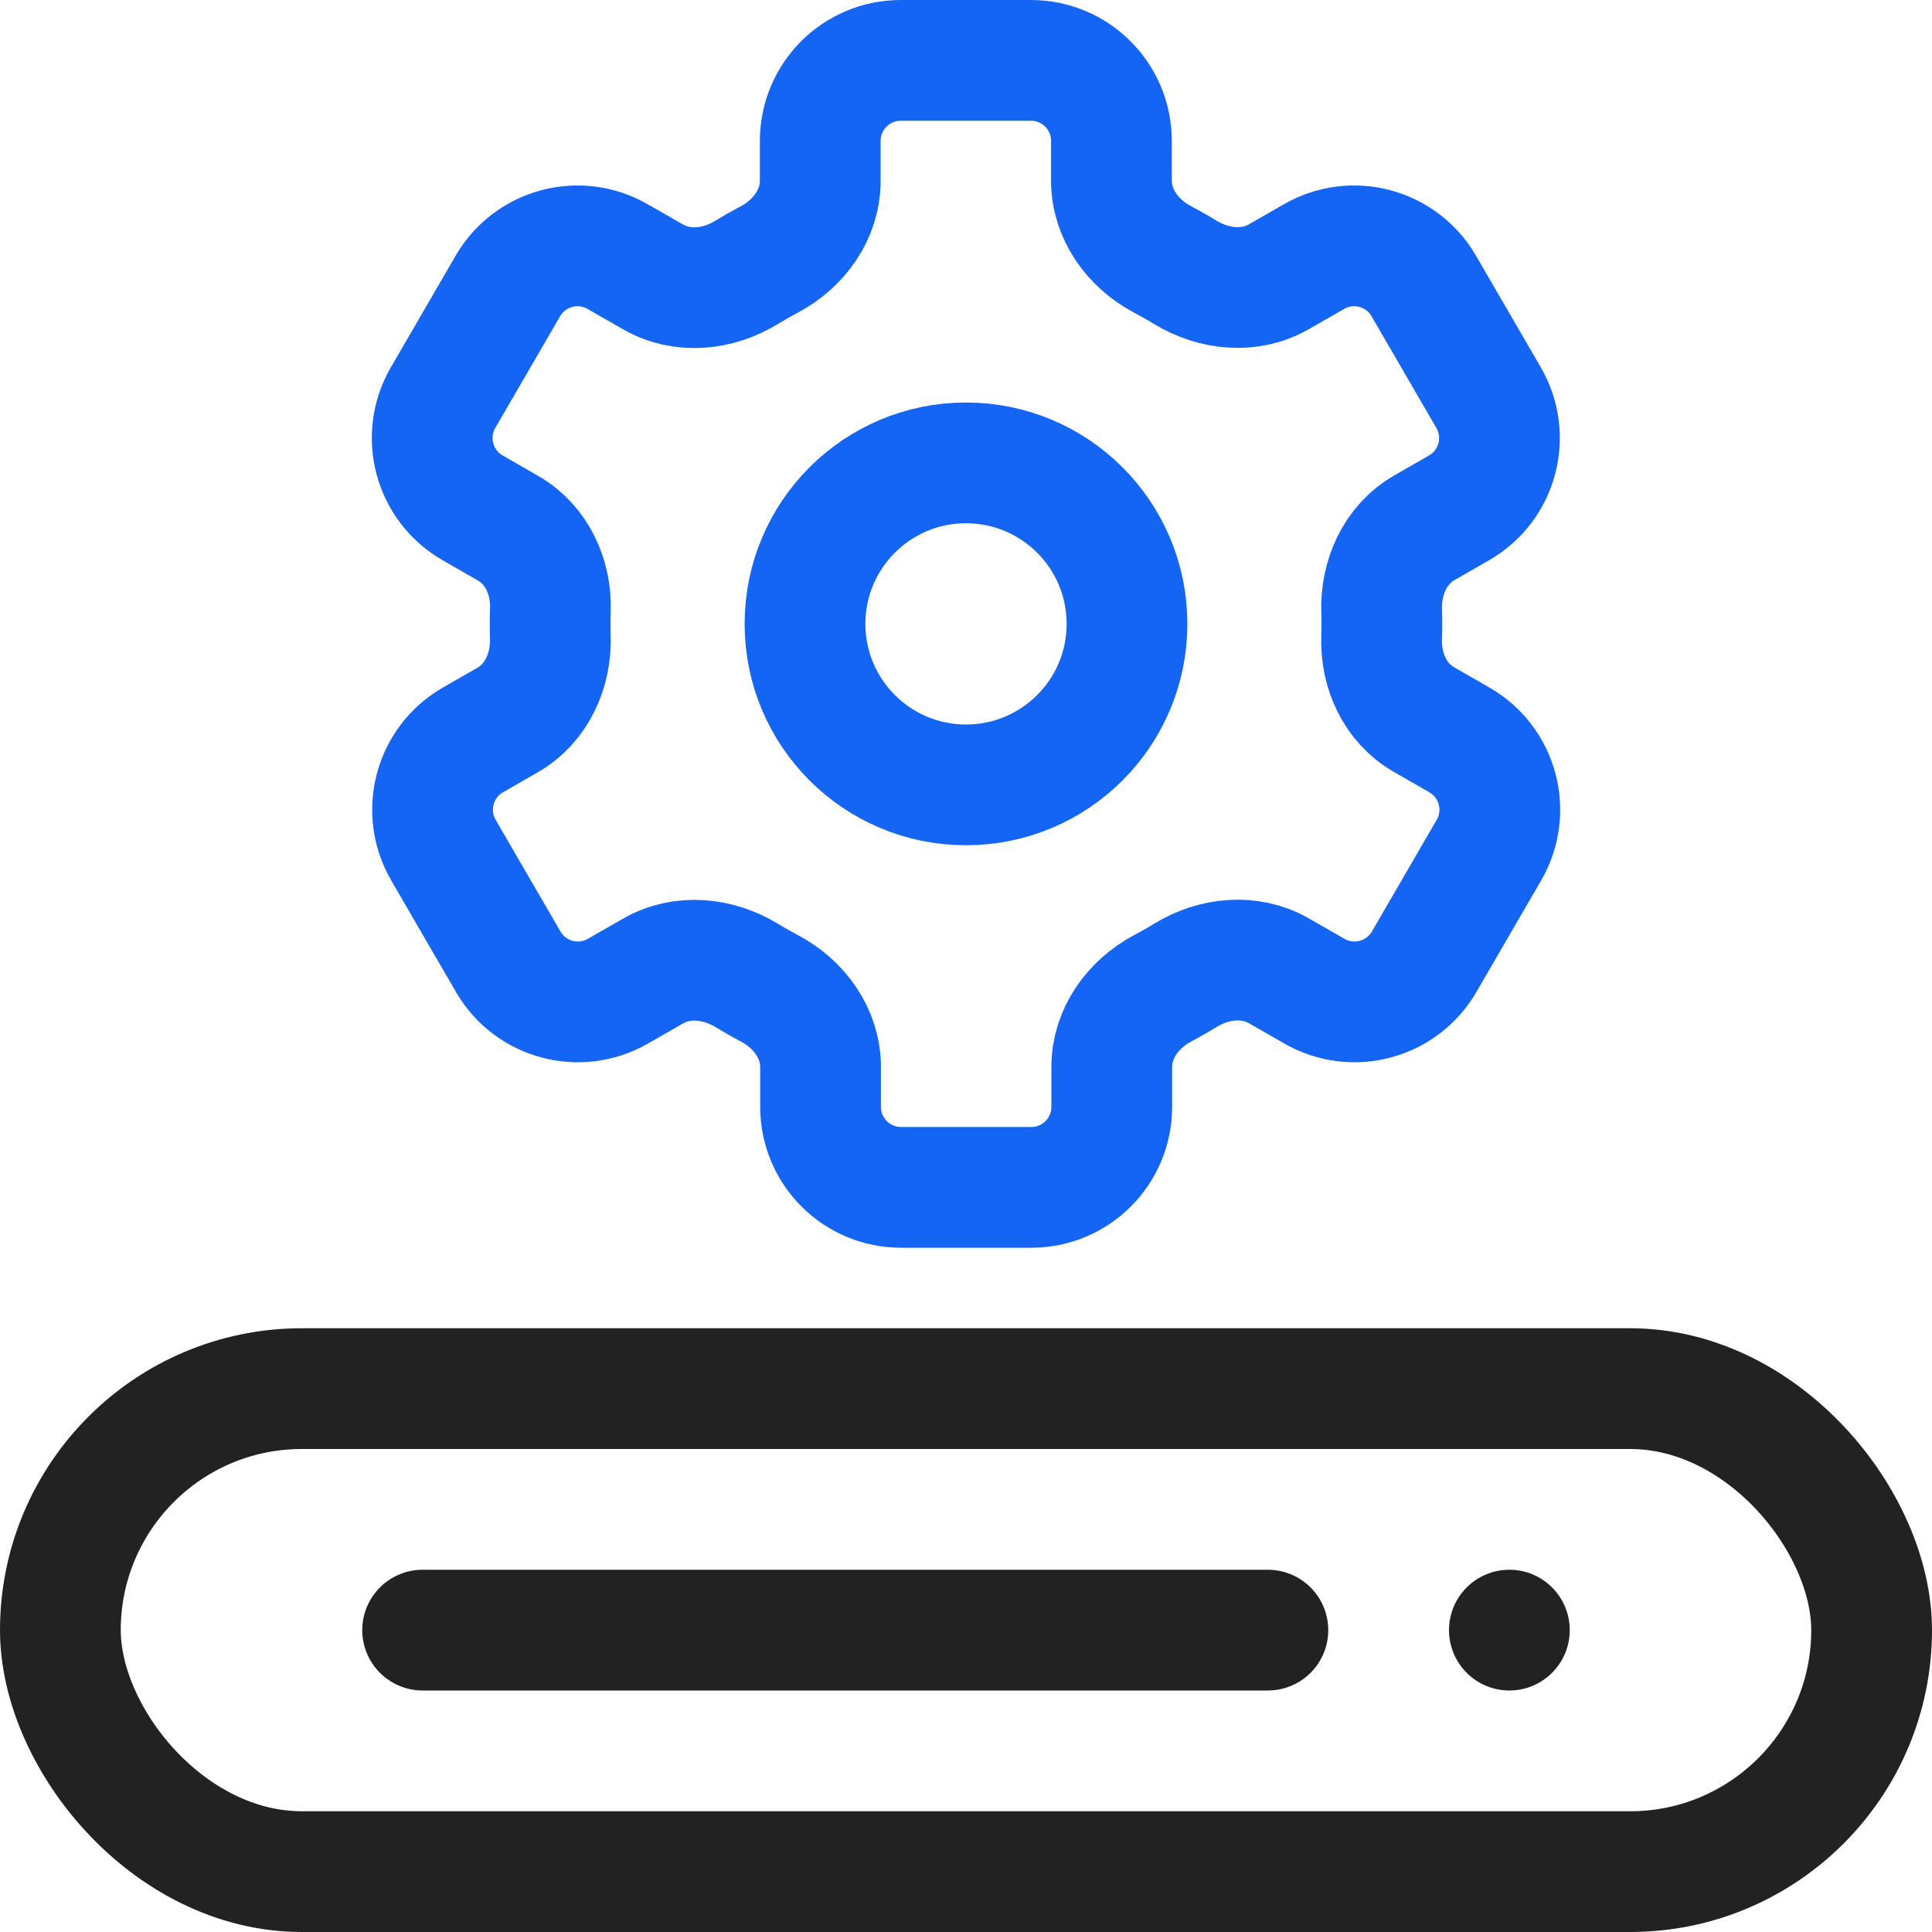 <svg width="48" height="48" viewBox="0 0 48 48" fill="none" xmlns="http://www.w3.org/2000/svg">
<g clip-path="url(#clip0_4918_229987)">
<rect x="1.5" y="34.5" width="45" height="12" rx="6" stroke="#222222" stroke-width="3"/>
<circle cx="37.5" cy="40.5" r="1.5" fill="#222222"/>
<path d="M34.332 15.5C34.332 15.395 34.331 15.291 34.327 15.188C34.297 14.352 34.662 13.529 35.387 13.113L36.25 12.617C37.211 12.065 37.539 10.837 36.983 9.879L35.373 7.105C34.821 6.153 33.603 5.826 32.648 6.374L31.771 6.877C31.049 7.291 30.157 7.198 29.447 6.765C29.263 6.652 29.075 6.546 28.884 6.445C28.143 6.055 27.613 5.323 27.613 4.486V3.5C27.613 2.395 26.717 1.5 25.613 1.5L22.379 1.5C21.274 1.5 20.379 2.395 20.379 3.5V4.49C20.379 5.325 19.851 6.056 19.113 6.446C18.918 6.549 18.727 6.658 18.54 6.772C17.834 7.204 16.946 7.293 16.228 6.881L15.343 6.374C14.388 5.826 13.171 6.153 12.618 7.105L11.008 9.879C10.452 10.837 10.781 12.065 11.742 12.617L12.624 13.124C13.339 13.535 13.705 14.342 13.674 15.167C13.67 15.277 13.668 15.388 13.668 15.5C13.668 15.605 13.669 15.709 13.673 15.812C13.703 16.648 13.338 17.471 12.613 17.887L11.75 18.383C10.79 18.935 10.461 20.163 11.017 21.121L12.627 23.895C13.179 24.847 14.397 25.174 15.351 24.626L16.229 24.123C16.951 23.709 17.843 23.802 18.553 24.235C18.737 24.348 18.925 24.454 19.116 24.555C19.857 24.945 20.387 25.677 20.387 26.514V27.5C20.387 28.605 21.283 29.5 22.387 29.5H25.621C26.726 29.5 27.621 28.605 27.621 27.5V26.51C27.621 25.675 28.149 24.944 28.887 24.554C29.082 24.451 29.273 24.342 29.46 24.227C30.166 23.796 31.054 23.707 31.772 24.119L32.657 24.626C33.612 25.174 34.829 24.847 35.382 23.895L36.992 21.121C37.548 20.163 37.219 18.935 36.258 18.383L35.376 17.876C34.661 17.465 34.295 16.658 34.326 15.833C34.33 15.722 34.332 15.611 34.332 15.5Z" stroke="#1465F4" stroke-width="3" stroke-miterlimit="10"/>
<path d="M24 19.5C26.209 19.5 28 17.709 28 15.5C28 13.291 26.209 11.5 24 11.5C21.791 11.5 20 13.291 20 15.5C20 17.709 21.791 19.5 24 19.5Z" stroke="#1465F4" stroke-width="3" stroke-miterlimit="10" stroke-linecap="round" stroke-linejoin="round"/>
<path d="M10.5 40.5H31.5" stroke="#222222" stroke-width="3" stroke-linecap="round"/>
</g>
<defs>
<clipPath id="clip0_4918_229987">
<rect width="48" height="48" fill="white"/>
</clipPath>
</defs>
</svg>
